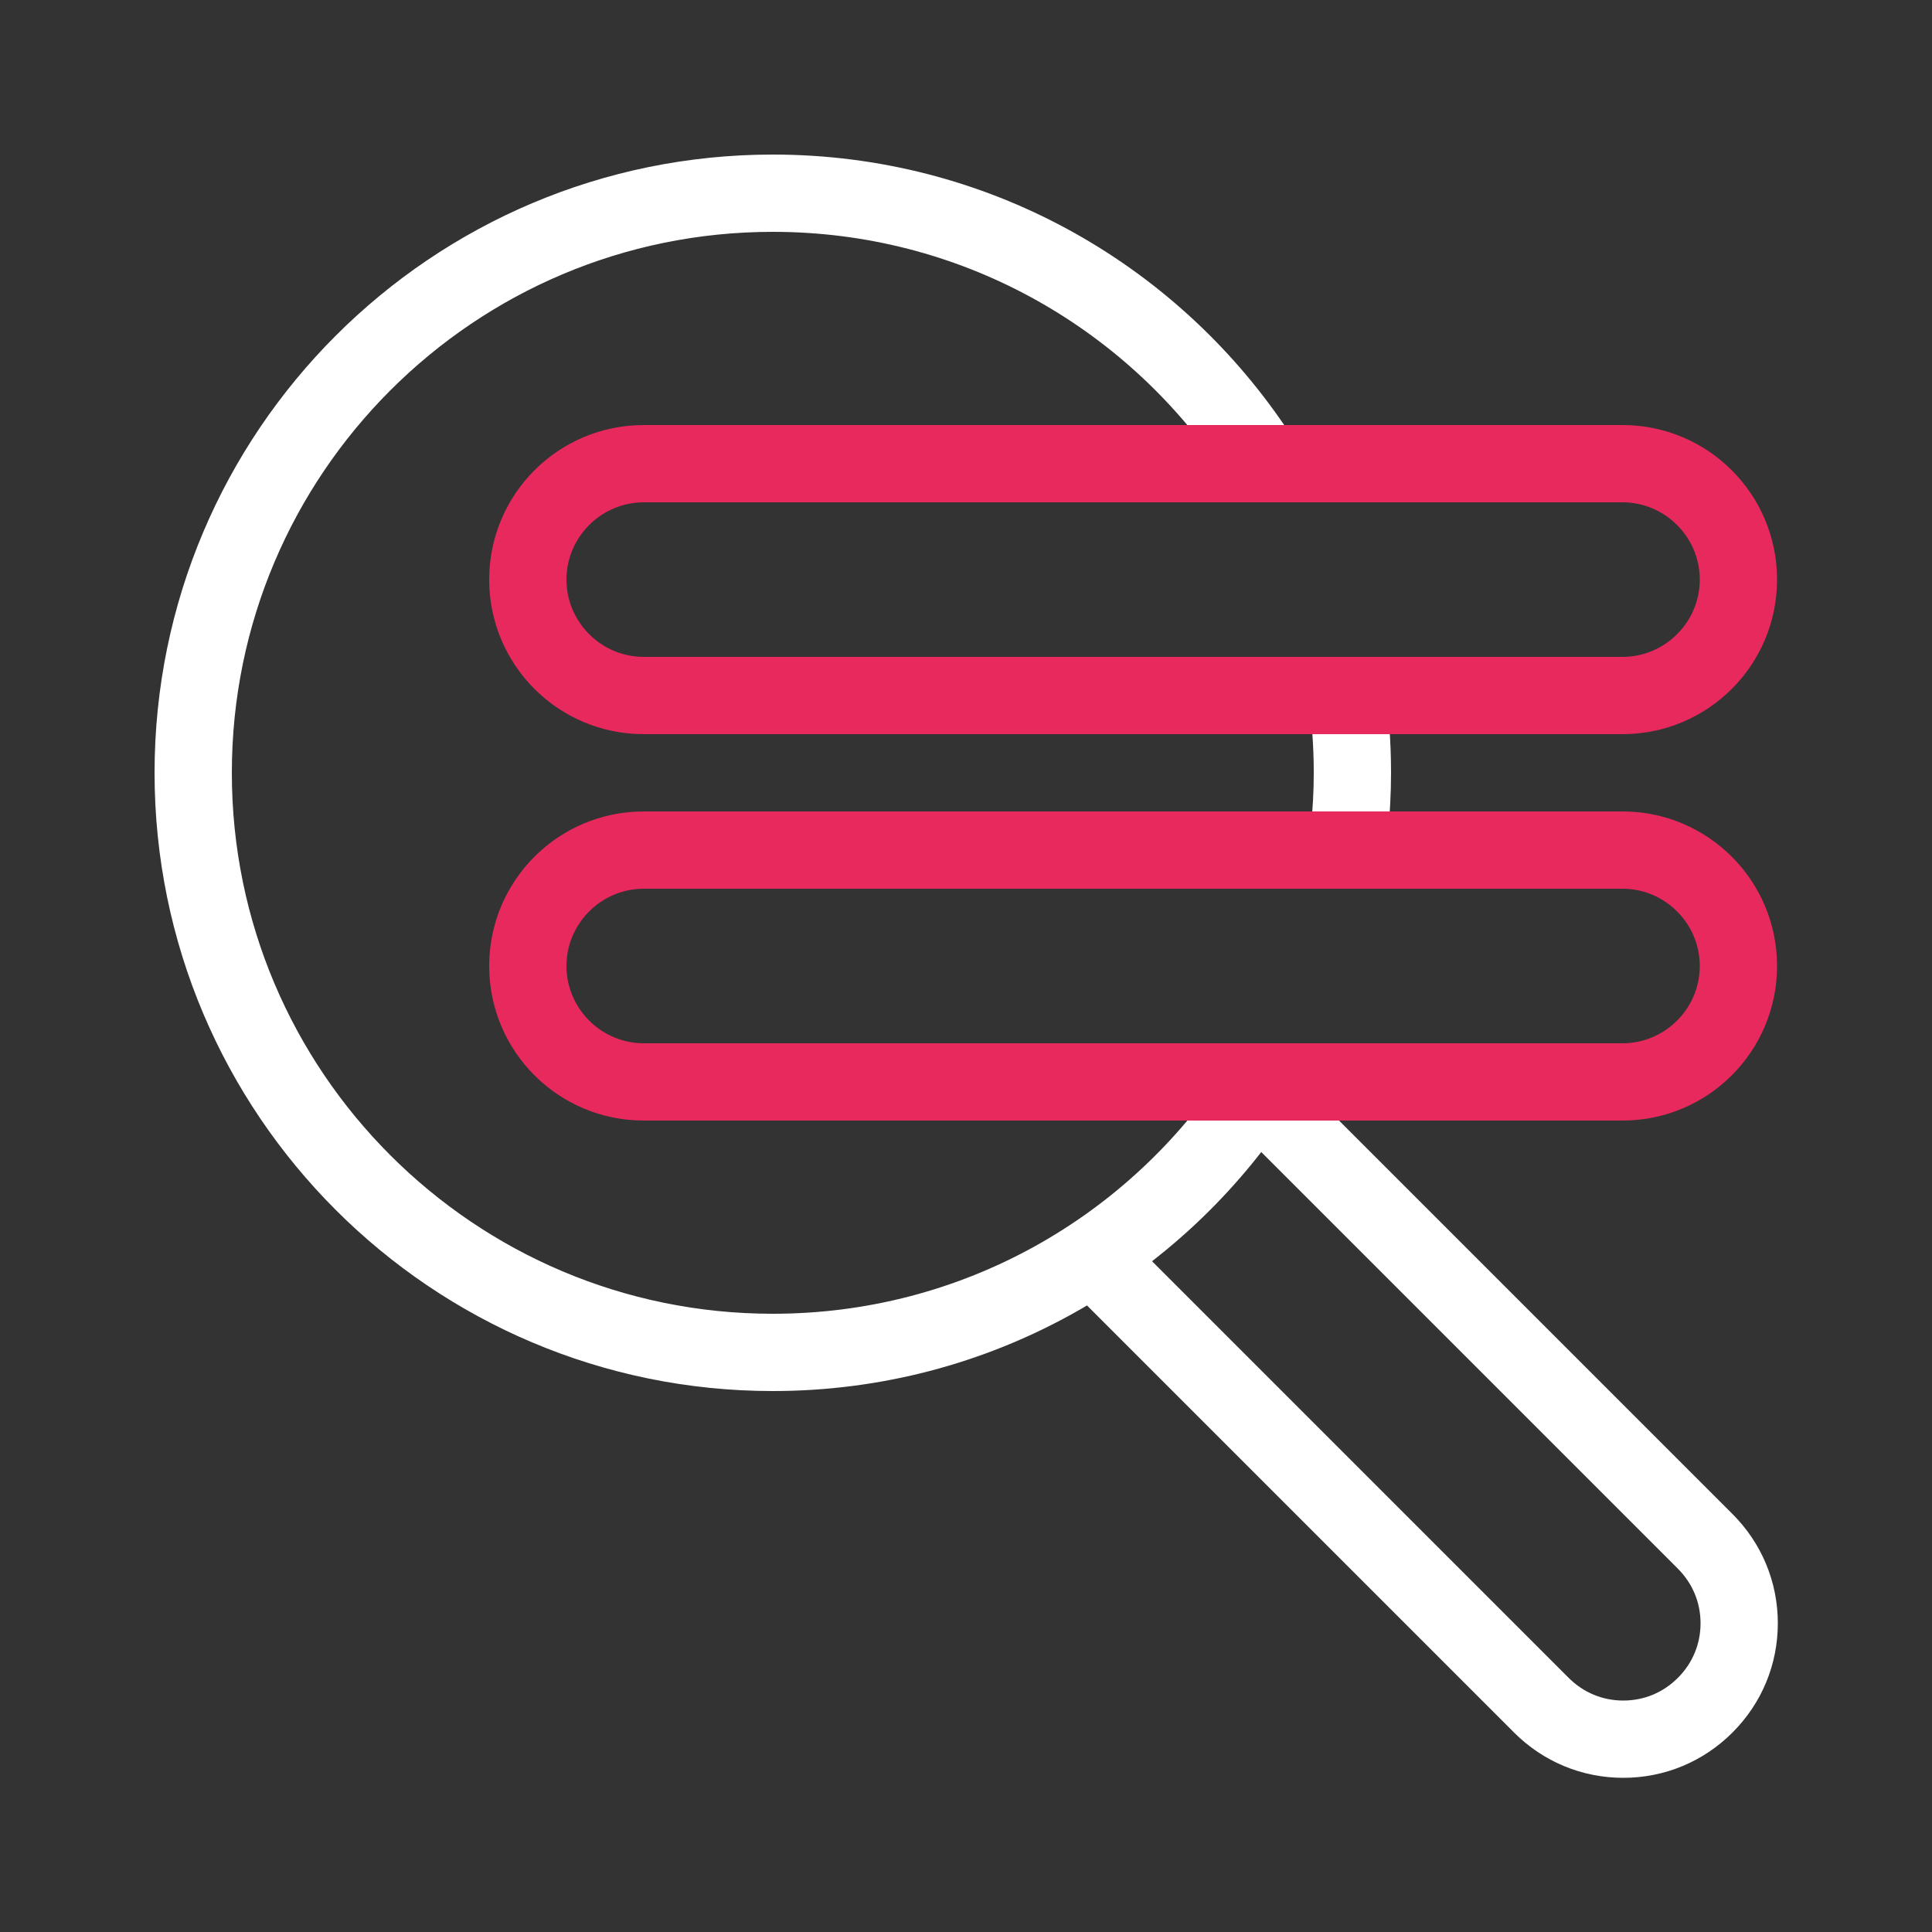 <?xml version="1.0" encoding="UTF-8"?>
<svg id="ICONS" xmlns="http://www.w3.org/2000/svg" viewBox="0 0 50 50">
  <rect x="0" y="0" width="50" height="50" fill="#333333" stroke="none"/>
  <defs>
    <style>
      .cls-1 {
        fill: #e7295d;
      }

      .cls-2 {
        fill: none;
        stroke: #fff;
        stroke-miterlimit: 10;
        stroke-width: 2px;
      }
    </style>
  </defs>
  <path class="cls-2" d="M28.27,32.51l11.62,11.62c.57.57,1.32.88,2.12.88s1.55-.31,2.12-.88c.57-.57.88-1.32.88-2.12s-.31-1.55-.88-2.12l-11.64-11.64"/>
  <path class="cls-2" d="M32.58,28.18c-2.68,4.11-7.31,6.82-12.58,6.82-8.28,0-15-6.72-15-15s6.72-15,15-15c5.18,0,9.74,2.62,12.44,6.61"/>
  <path class="cls-2" d="M34.83,17.72c.11.74.17,1.51.17,2.28,0,.52-.03,1.03-.08,1.53"/>
  <path class="cls-1" d="M41.99,13c1.1,0,2,.9,2,2s-.9,2-2,2h-25.33c-1.1,0-2-.9-2-2s.9-2,2-2h25.33M41.99,11h-25.33c-2.21,0-4,1.79-4,4s1.79,4,4,4h25.33c2.21,0,4-1.79,4-4s-1.79-4-4-4h0Z"/>
  <path class="cls-1" d="M41.99,23c1.1,0,2,.9,2,2s-.9,2-2,2h-25.33c-1.1,0-2-.9-2-2s.9-2,2-2h25.33M41.99,21h-25.33c-2.21,0-4,1.79-4,4s1.79,4,4,4h25.33c2.21,0,4-1.79,4-4s-1.79-4-4-4h0Z"/>
</svg>